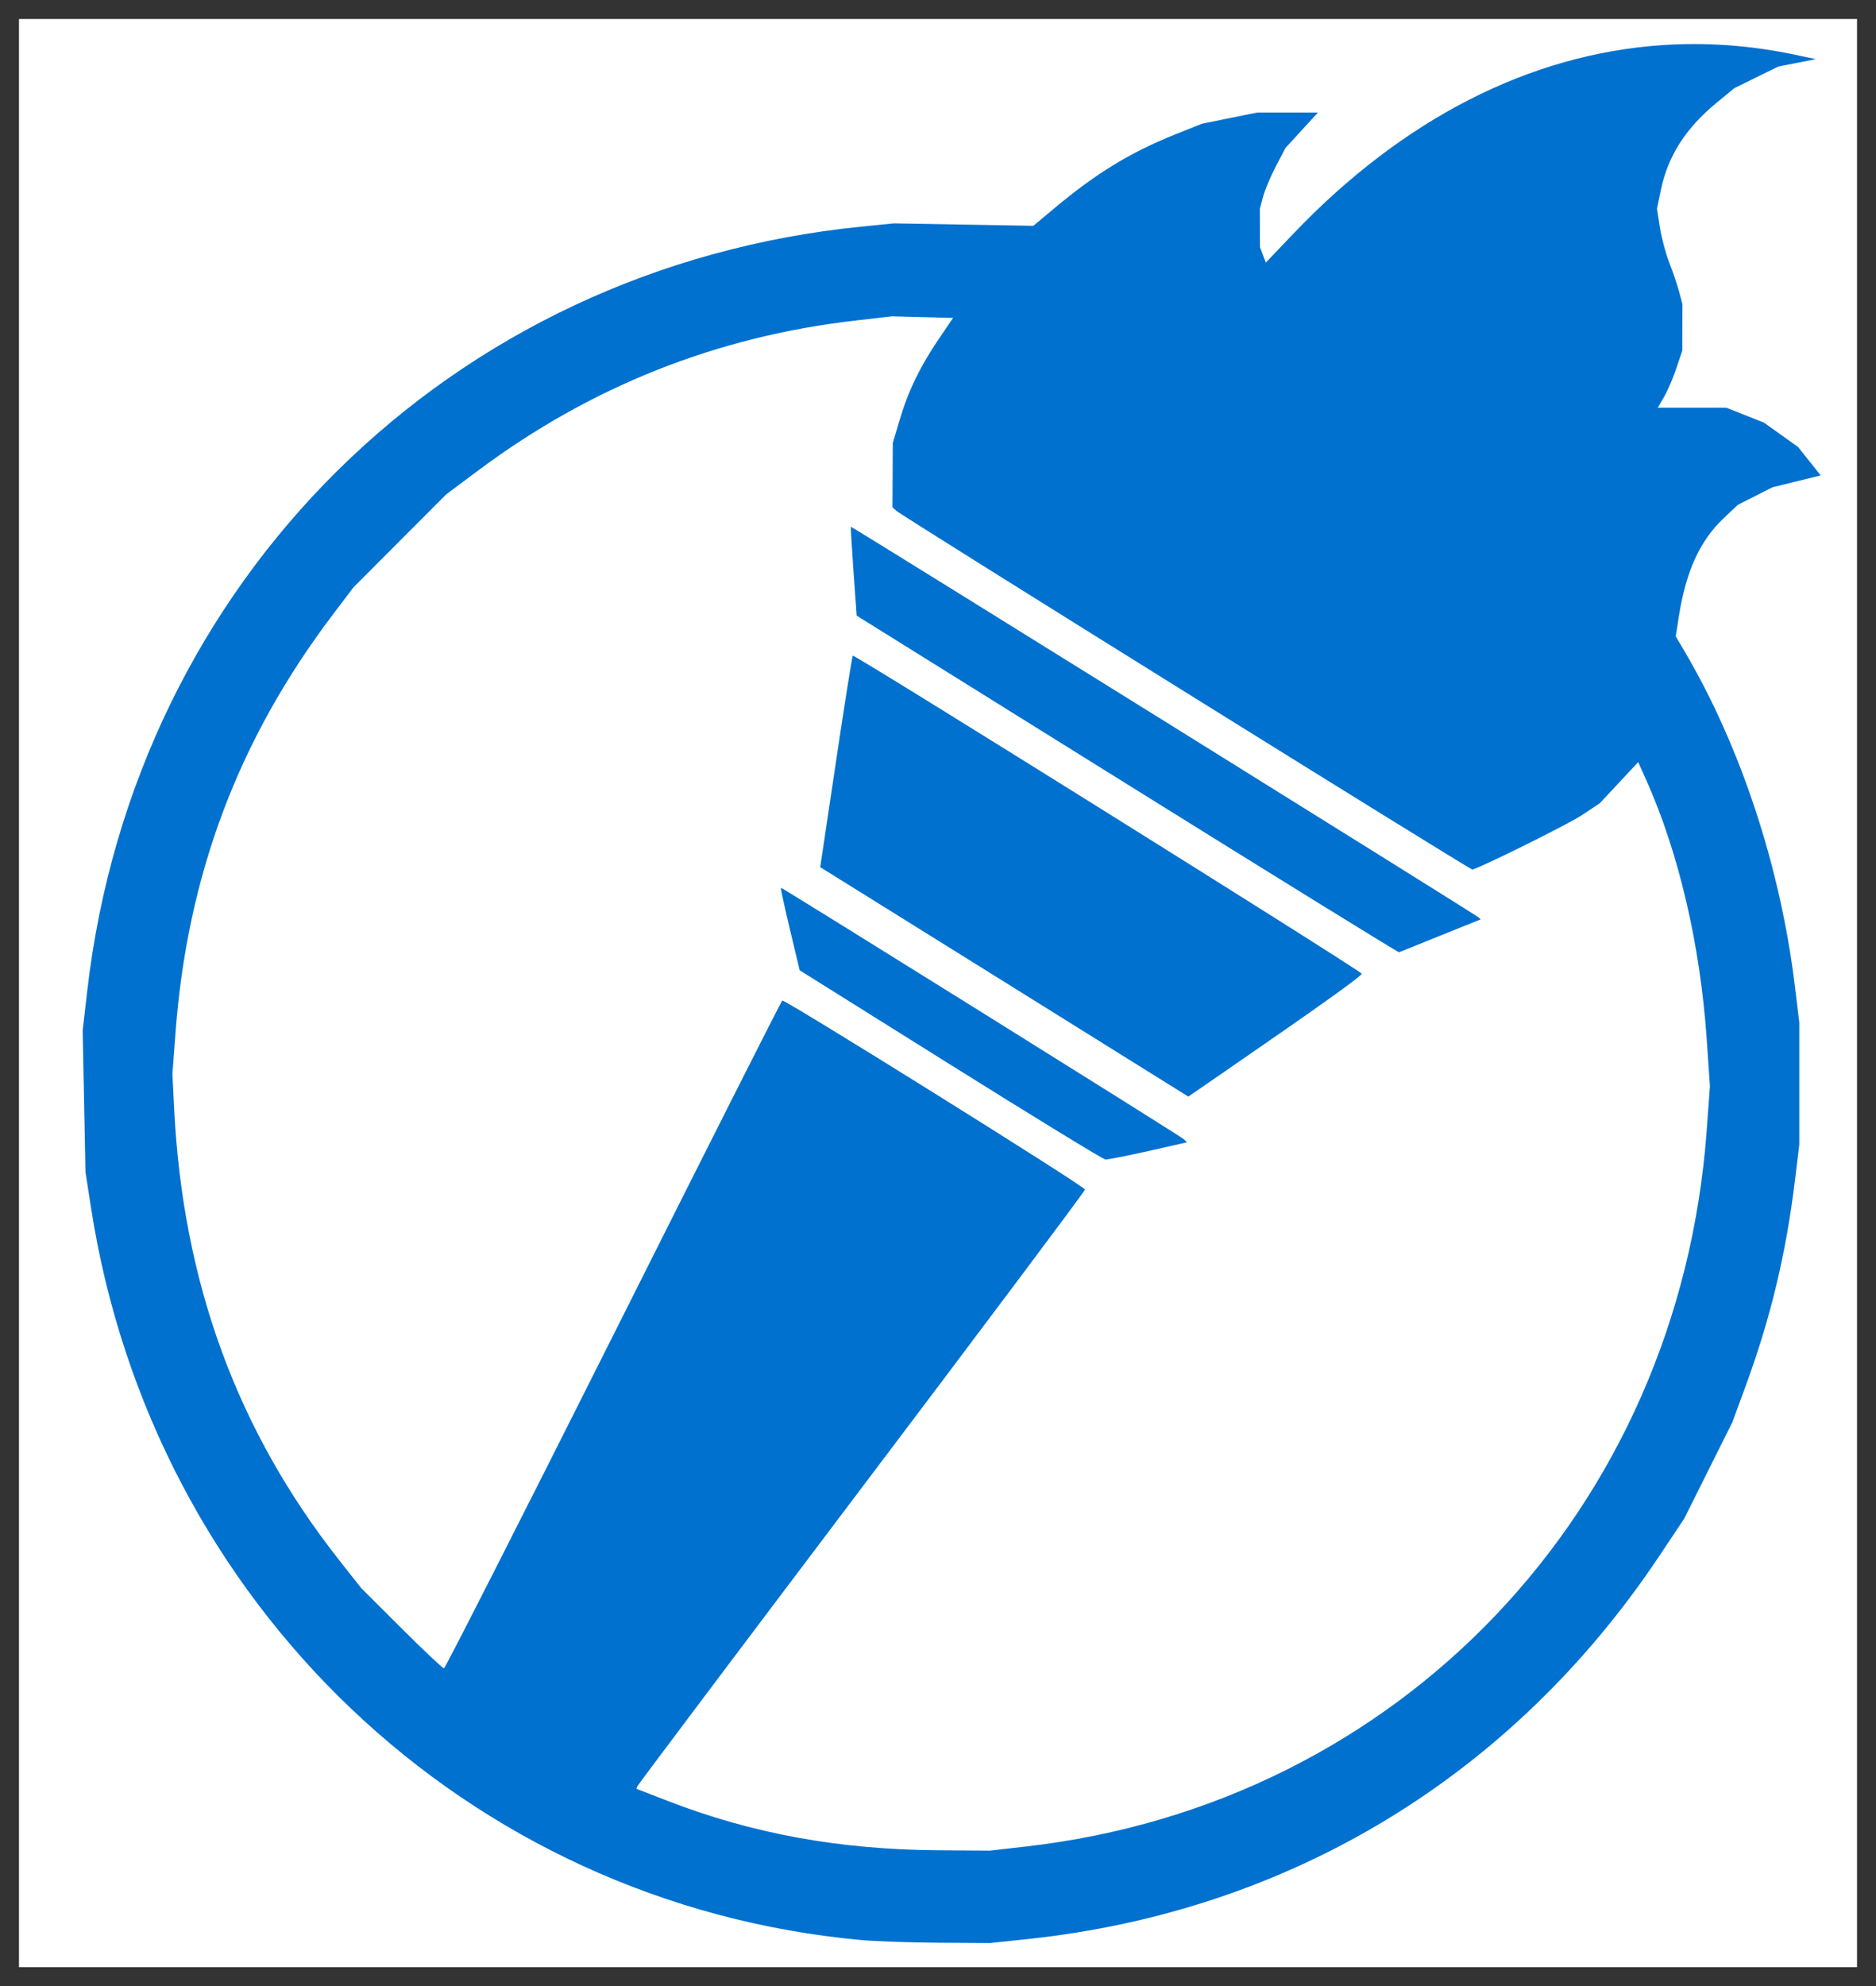 <?xml version="1.0" encoding="UTF-8" standalone="no"?>
<svg
   width="182.879mm"
   height="193.5mm"
   viewBox="0 0 182.879 193.5"
   version="1.1"
   id="svg1"
   xmlns="http://www.w3.org/2000/svg"
   xmlns:svg="http://www.w3.org/2000/svg">
  <rect x="0" y="0" width="182.879" height="193.5" fill="#333333" stroke="none"/>
  <rect
     style="fill:#ffffff;fill-opacity:1;"
     id="rect2"
     width="179.179"
     height="189.8"
     x="1.85"
     y="1.85" />
  <g
     id="layer1-3"
     transform="translate(2.237,-27.459)"
     style="fill:#ffffff;fill-opacity:1;">
    <path
       style="fill:#ffffff;fill-opacity:1;"
       d="m 26.208,137.357 -6.064,-3.76 3.868,-6.21 c 2.127,-3.416 7.938,-12.701 12.913,-20.635 l 9.044,-14.425 7.499,4.623 7.499,4.623 -9.362,14.948 -9.362,14.948 9.404,5.798 9.404,5.798 -1.099,1.764 c -0.604,0.97 -2.227,3.533 -3.607,5.695 l -2.508,3.931 -10.783,-6.668 c -5.931,-3.667 -13.512,-8.36 -16.847,-10.428 z"
       id="path6-6" />
    <path
       id="path7-0"
       style="fill:#ffffff;fill-opacity:1;"
       d="m 115.738,136.033 -1.33,2.196 c -1.119,1.848 -19.804,33.905 -22.352,38.349 l -0.826,1.44 7.08,4.679 7.08,4.679 3.194,-5.496 3.193,-5.496 3.187,2.104 3.187,2.104 1.143,0.672 c 4.484,2.638 8.55,3.827 12.453,3.643 l 0.877,-0.041 1.072,-0.219 1.072,-0.219 0.839,-0.313 c 1.443,-0.539 2.76,-1.284 4.201,-2.374 l 0.649,-0.491 0.94,-0.925 c 0.517,-0.509 1.144,-1.147 1.394,-1.419 l 0.455,-0.493 1.129,-1.86 1.129,-1.861 0.32,-0.723 0.32,-0.723 0.428,-1.538 c 2.187,-7.851 -0.119,-13.726 -8.003,-20.386 l -0.8,-0.676 -11.015,-7.307 z m 8.033,19.858 2.601,1.719 2.601,1.719 0.662,0.526 c 0.82,0.652 1.366,1.229 1.714,1.811 l 0.267,0.447 0.204,0.765 0.204,0.765 -0.051,0.76 c -0.028,0.418 -0.117,1.018 -0.197,1.332 l -0.146,0.572 -0.49,0.913 -0.49,0.913 -0.446,0.513 c -0.814,0.935 -1.51,1.414 -2.498,1.718 l -0.503,0.154 -0.542,0.013 c -0.678,0.017 -1.376,-0.073 -1.928,-0.249 l -0.427,-0.136 -3.2,-2.082 -3.2,-2.082 2.933,-5.047 z" />
    <g
       id="g8-6"
       style="fill:#ffffff;fill-opacity:1;"
       transform="matrix(0.265,0,0,0.265,4.314,31.003)">
      <path
         id="path1-2"
         style="fill:#ffffff;fill-opacity:1;"
         d="M 584.475,3.236 C 536.061,6.588 489.48,30.208 449.051,72.553 l -10.125,10.605 -1.074,-2.828 -1.074,-2.826 -0.027,-7.035 -0.027,-7.033 1.189,-4.469 c 0.654,-2.457 2.773,-7.495 4.709,-11.195 l 3.52,-6.727 5.977,-6.523 L 458.094,28 h -11.182 -11.182 l -10.156,2.059 -10.158,2.059 -10,3.998 c -16.147,6.455 -28.965,14.275 -44,26.846 l -8,6.689 -25.629,-0.451 -25.629,-0.453 -11.871,1.186 C 139.111,85.023 22.766,199.795 5.363,351 l -1.67,14.5 0.514,26 0.516,26 2.018,13.031 C 29.335,576.355 145.156,686.509 289.916,699.852 c 5.225,0.482 18.05,0.933 28.5,1.002 l 19,0.125 14,-1.484 C 447.592,689.295 529.663,639.549 583.621,558.742 l 9.205,-13.785 8.859,-17.729 8.859,-17.729 4.781,-13 c 9.27,-25.207 14.942,-48.81 18.244,-75.908 L 635.166,407.5 V 385 362.5 l -1.639,-13.465 c -5.321,-43.716 -19.92,-87.944 -40.613,-123.041 l -3.203,-5.43 1.189,-7.533 c 2.587,-16.383 7.735,-27.639 16.377,-35.812 l 5.316,-5.027 6.369,-3.215 6.369,-3.215 8.854,-2.174 8.855,-2.172 -4.166,-5.23 -4.166,-5.232 -6.27,-4.475 -6.268,-4.473 -6.879,-2.729 -6.877,-2.73 -12.654,-0.008 -12.654,-0.01 2.33,-4.014 c 1.281,-2.208 3.312,-6.941 4.514,-10.516 l 2.184,-6.5 0.025,-8.5 0.027,-8.5 L 591,94 c -0.653,-2.475 -2.283,-7.304 -3.623,-10.73 -1.34,-3.427 -2.914,-9.31 -3.498,-13.074 l -1.062,-6.846 1.473,-7.064 c 2.562,-12.286 9.108,-22.514 20.336,-31.775 l 6.625,-5.465 8.084,-3.971 8.082,-3.969 6.924,-1.371 6.922,-1.371 -7.922,-1.664 C 616.955,3.255 600.612,2.119 584.475,3.236 Z m -283.059,99.684 11.236,0.291 11.234,0.289 -5.088,7.479 c -6.96,10.23 -11.385,19.314 -14.482,29.732 l -2.611,8.789 -0.061,11.797 -0.062,11.799 1.418,1.314 c 2.101,1.95 211.247,132.121 211.934,131.906 4.498,-1.409 35.172,-16.649 40.162,-19.953 l 6.678,-4.422 7.068,-7.57 7.07,-7.568 2.869,6.398 c 12.033,26.82 19.956,60.706 22.336,95.539 l 1.178,17.242 -1.186,16.258 C 590.94,541.664 488.233,649.716 350.916,665.451 l -13.5,1.547 -19,-0.133 c -36.357,-0.252 -68.305,-6.075 -99.5,-18.139 l -11.5,-4.447 0.283,-0.891 c 0.156,-0.489 37.281,-49.85 82.5,-109.691 45.219,-59.841 82.217,-109.225 82.217,-109.742 0,-1.132 -110.511,-70.078 -111.387,-69.492 -0.337,0.225 -28.288,55.551 -62.113,122.947 -33.825,67.396 -61.87,122.55 -62.322,122.564 -0.452,0.014 -7.482,-6.612 -15.623,-14.725 L 106.17,570.5 98.117,560.293 C 60.519,512.63 40.592,458.252 37.359,394.5 l -0.658,-13 1.141,-15.201 C 42.2,308.236 60.966,258.413 95.771,212.5 l 7.58,-10 17.033,-17.061 17.031,-17.061 11.684,-8.719 c 41.467,-30.944 87.691,-49.308 138.963,-55.205 z" />
      <path
         style="fill:#ffffff;fill-opacity:1;"
         d="m 387.916,274.945 -99.5,-61.981 -1.163,-16.232 c -0.64,-8.927 -1.071,-16.325 -0.959,-16.44 0.234,-0.238 229.723,142.502 230.886,143.609 l 0.765,0.728 -14.741,5.935 c -8.107,3.264 -14.977,6.031 -15.265,6.148 -0.288,0.117 -45.299,-27.679 -100.024,-61.768 z"
         id="path5-6" />
      <path
         style="fill:#ffffff;fill-opacity:1;"
         d="m 343.916,348.33 c -36.575,-22.797 -67.042,-41.767 -67.704,-42.154 l -1.204,-0.704 5.782,-38.731 c 3.18,-21.302 5.972,-38.884 6.204,-39.07 0.657,-0.527 187.091,115.921 187.208,116.932 0.094,0.809 -15.754,12.109 -51.287,36.571 l -12.5,8.605 z"
         id="path4-1" />
      <path
         style="fill:#ffffff;fill-opacity:1;"
         d="M 322.932,378.074 267.447,343.345 263.83,328.172 C 261.841,319.828 260.358,313 260.536,313 c 0.644,0 146.915,91.225 148.138,92.39 l 1.258,1.198 -14.258,3.212 c -7.842,1.767 -14.933,3.165 -15.758,3.108 -0.825,-0.057 -26.468,-15.732 -56.984,-34.834 z"
         id="path3-8" />
    </g>
  </g>
  <circle
     style="fill:#ffffff;fill-opacity:1;"
     id="path2"
     cx="92.452"
     cy="104.617"
     r="76.243" />
  <g
     id="g8"
     style="fill:#0071cf;fill-opacity:1;"
     transform="matrix(0.265,0,0,0.265,7.081,3.544)">
    <path
       id="path1"
       style="fill:#0071cf;fill-opacity:1;"
       d="M 584.475,3.236 C 536.061,6.588 489.48,30.208 449.051,72.553 l -10.125,10.605 -1.074,-2.828 -1.074,-2.826 -0.027,-7.035 -0.027,-7.033 1.189,-4.469 c 0.654,-2.457 2.773,-7.495 4.709,-11.195 l 3.52,-6.727 5.977,-6.523 L 458.094,28 h -11.182 -11.182 l -10.156,2.059 -10.158,2.059 -10,3.998 c -16.147,6.455 -28.965,14.275 -44,26.846 l -8,6.689 -25.629,-0.451 -25.629,-0.453 -11.871,1.186 C 139.111,85.023 22.766,199.795 5.363,351 l -1.67,14.5 0.514,26 0.516,26 2.018,13.031 C 29.335,576.355 145.156,686.509 289.916,699.852 c 5.225,0.482 18.05,0.933 28.5,1.002 l 19,0.125 14,-1.484 C 447.592,689.295 529.663,639.549 583.621,558.742 l 9.205,-13.785 8.859,-17.729 8.859,-17.729 4.781,-13 c 9.27,-25.207 14.942,-48.81 18.244,-75.908 L 635.166,407.5 V 385 362.5 l -1.639,-13.465 c -5.321,-43.716 -19.92,-87.944 -40.613,-123.041 l -3.203,-5.43 1.189,-7.533 c 2.587,-16.383 7.735,-27.639 16.377,-35.812 l 5.316,-5.027 6.369,-3.215 6.369,-3.215 8.854,-2.174 8.855,-2.172 -4.166,-5.23 -4.166,-5.232 -6.27,-4.475 -6.268,-4.473 -6.879,-2.729 -6.877,-2.73 -12.654,-0.008 -12.654,-0.01 2.33,-4.014 c 1.281,-2.208 3.312,-6.941 4.514,-10.516 l 2.184,-6.5 0.025,-8.5 0.027,-8.5 L 591,94 c -0.653,-2.475 -2.283,-7.304 -3.623,-10.73 -1.34,-3.427 -2.914,-9.31 -3.498,-13.074 l -1.062,-6.846 1.473,-7.064 c 2.562,-12.286 9.108,-22.514 20.336,-31.775 l 6.625,-5.465 8.084,-3.971 8.082,-3.969 6.924,-1.371 6.922,-1.371 -7.922,-1.664 C 616.955,3.255 600.612,2.119 584.475,3.236 Z m -283.059,99.684 11.236,0.291 11.234,0.289 -5.088,7.479 c -6.96,10.23 -11.385,19.314 -14.482,29.732 l -2.611,8.789 -0.061,11.797 -0.062,11.799 1.418,1.314 c 2.101,1.95 211.247,132.121 211.934,131.906 4.498,-1.409 35.172,-16.649 40.162,-19.953 l 6.678,-4.422 7.068,-7.57 7.07,-7.568 2.869,6.398 c 12.033,26.82 19.956,60.706 22.336,95.539 l 1.178,17.242 -1.186,16.258 C 590.94,541.664 488.233,649.716 350.916,665.451 l -13.5,1.547 -19,-0.133 c -36.357,-0.252 -68.305,-6.075 -99.5,-18.139 l -11.5,-4.447 0.283,-0.891 c 0.156,-0.489 37.281,-49.85 82.5,-109.691 45.219,-59.841 82.217,-109.225 82.217,-109.742 0,-1.132 -110.511,-70.078 -111.387,-69.492 -0.337,0.225 -28.288,55.551 -62.113,122.947 -33.825,67.396 -61.87,122.55 -62.322,122.564 -0.452,0.014 -7.482,-6.612 -15.623,-14.725 L 106.17,570.5 98.117,560.293 C 60.519,512.63 40.592,458.252 37.359,394.5 l -0.658,-13 1.141,-15.201 C 42.2,308.236 60.966,258.413 95.771,212.5 l 7.58,-10 17.033,-17.061 17.031,-17.061 11.684,-8.719 c 41.467,-30.944 87.691,-49.308 138.963,-55.205 z" />
    <path
       style="fill:#0071cf;fill-opacity:1;"
       d="m 387.916,274.945 -99.5,-61.981 -1.163,-16.232 c -0.64,-8.927 -1.071,-16.325 -0.959,-16.44 0.234,-0.238 229.723,142.502 230.886,143.609 l 0.765,0.728 -14.741,5.935 c -8.107,3.264 -14.977,6.031 -15.265,6.148 -0.288,0.117 -45.299,-27.679 -100.024,-61.768 z"
       id="path5" />
    <path
       style="fill:#0071cf;fill-opacity:1;"
       d="m 343.916,348.33 c -36.575,-22.797 -67.042,-41.767 -67.704,-42.154 l -1.204,-0.704 5.782,-38.731 c 3.18,-21.302 5.972,-38.884 6.204,-39.07 0.657,-0.527 187.091,115.921 187.208,116.932 0.094,0.809 -15.754,12.109 -51.287,36.571 l -12.5,8.605 z"
       id="path4" />
    <path
       style="fill:#0071cf;fill-opacity:1;"
       d="M 322.932,378.074 267.447,343.345 263.83,328.172 C 261.841,319.828 260.358,313 260.536,313 c 0.644,0 146.915,91.225 148.138,92.39 l 1.258,1.198 -14.258,3.212 c -7.842,1.767 -14.933,3.165 -15.758,3.108 -0.825,-0.057 -26.468,-15.732 -56.984,-34.834 z"
       id="path3" />
  </g>
</svg>

